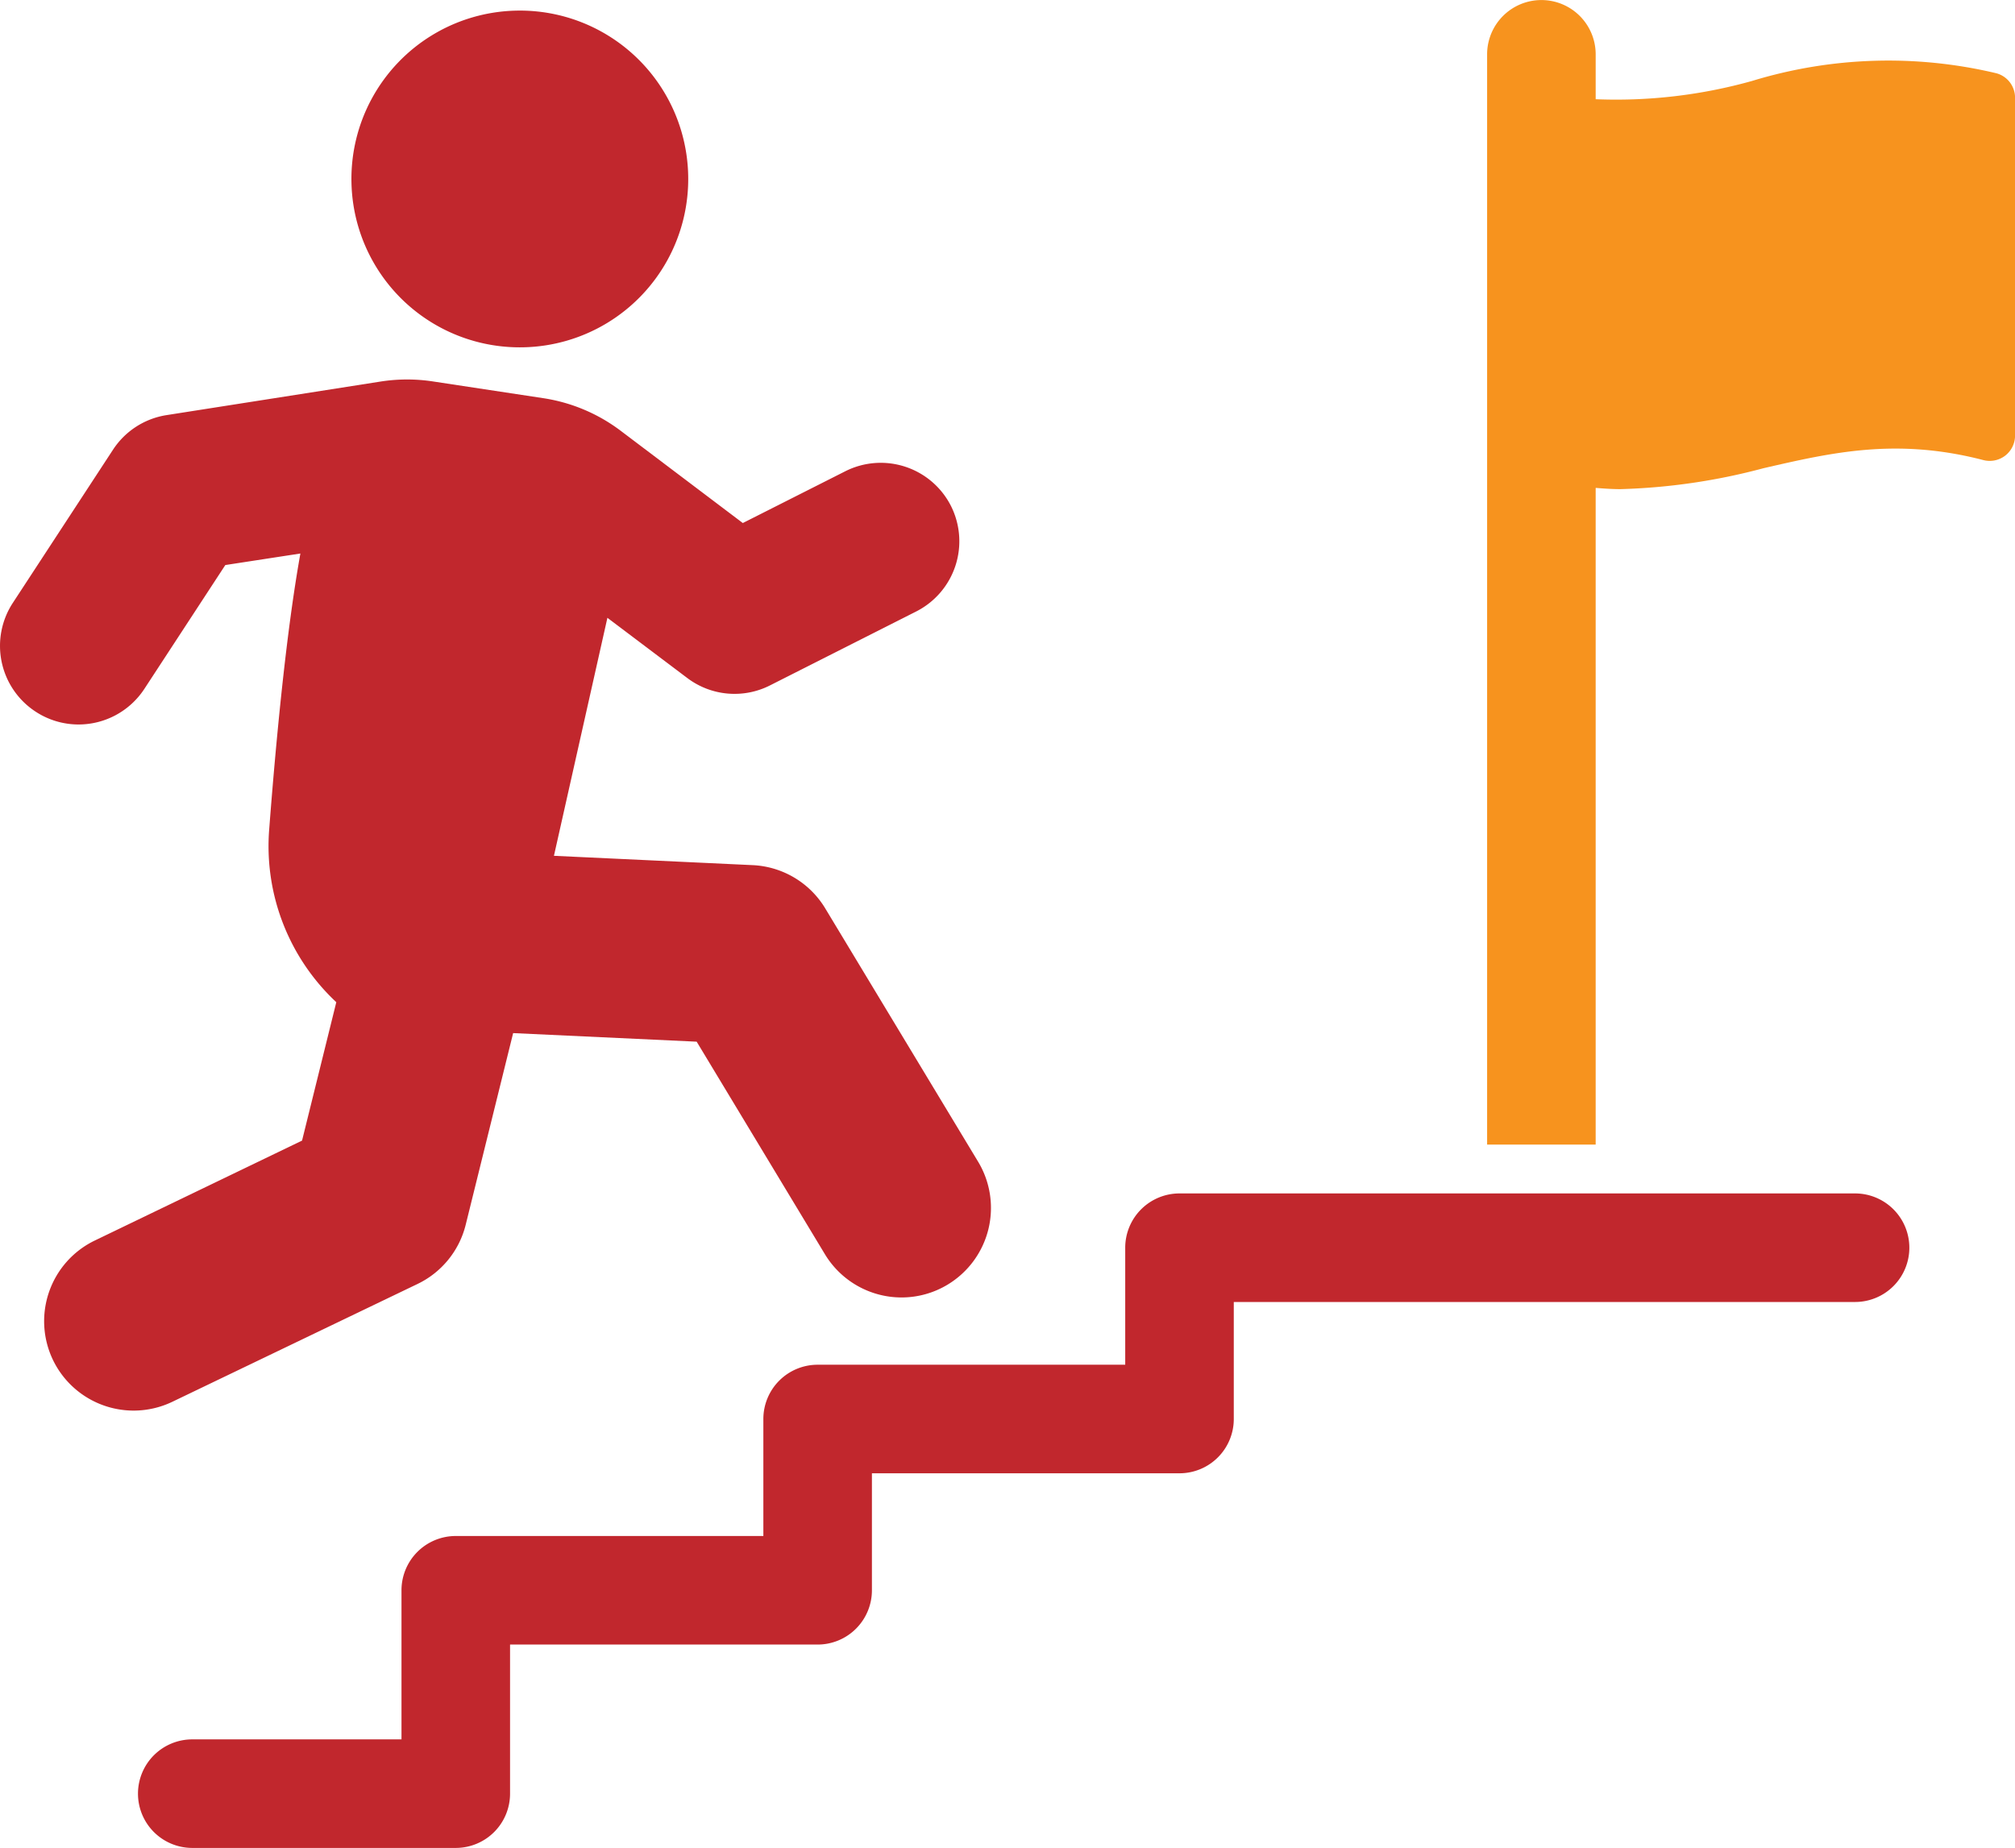 <svg xmlns="http://www.w3.org/2000/svg" width="74.243" height="68.093" viewBox="0 0 74.243 68.093">
  <g id="グループ_9132" data-name="グループ 9132" transform="translate(0 0.001)">
    <g id="グループ_9131" data-name="グループ 9131" transform="translate(0 0.389)">
      <path id="パス_9609" data-name="パス 9609" d="M4174.908-7394.438h-24.892a2,2,0,0,0-2,2v4.312h-11.333a2,2,0,0,0-2,2v4.311H4123.35a2,2,0,0,0-2,2v5.494h-7.709a2,2,0,0,0-2,2,2,2,0,0,0,2,2h9.709a2,2,0,0,0,2-2v-5.494h11.333a2,2,0,0,0,2-2v-4.311h11.333a2,2,0,0,0,2-2v-4.312h22.891a2,2,0,0,0,2-2A2,2,0,0,0,4174.908-7394.438Z" transform="translate(-4106.557 7438.024)" fill="#c1272d"/>
      <path id="パス_9610" data-name="パス 9610" d="M4147.521-7545.708a6.2,6.2,0,0,0,6.061-6.344,6.2,6.2,0,0,0-6.344-6.061,6.2,6.2,0,0,0-6.062,6.344A6.2,6.2,0,0,0,4147.521-7545.708Z" transform="translate(-4128.226 7558.115)" fill="#c1272d"/>
      <path id="パス_9611" data-name="パス 9611" d="M4107.939-7473.72a3.3,3.3,0,0,0,1.769-2.179l1.748-7.062,6.762.316,4.724,7.83a3.3,3.3,0,0,0,2.826,1.595,3.284,3.284,0,0,0,1.7-.475,3.3,3.3,0,0,0,1.12-4.527l-5.635-9.338a3.3,3.3,0,0,0-2.669-1.59l-7.325-.344,1.97-8.77,2.942,2.218a2.889,2.889,0,0,0,3.05.272l5.387-2.724a2.9,2.9,0,0,0,1.278-3.89,2.9,2.9,0,0,0-3.89-1.277l-3.778,1.909-4.5-3.4a6.3,6.3,0,0,0-2.846-1.2l-4.061-.616a6.322,6.322,0,0,0-1.924,0l-7.9,1.239a2.89,2.89,0,0,0-1.975,1.276l-3.69,5.643a2.894,2.894,0,0,0,.839,4.008,2.884,2.884,0,0,0,1.581.473,2.9,2.9,0,0,0,2.426-1.312l2.983-4.563,2.766-.425c-.514,2.858-.893,6.819-1.147,10.133a7.873,7.873,0,0,0,2.47,6.4l-1.262,5.1-7.64,3.684a3.3,3.3,0,0,0-1.537,4.4,3.3,3.3,0,0,0,2.973,1.865,3.3,3.3,0,0,0,1.43-.327Z" transform="translate(-4092.549 7520.639)" fill="#c1272d"/>
    </g>
    <path id="パス_9612" data-name="パス 9612" d="M4317.076-7556.878a17.172,17.172,0,0,0-9,.282,18.568,18.568,0,0,1-5.765.674v-1.654a2,2,0,0,0-2-2,2,2,0,0,0-2,2v40.173h4V-7541.6c.308.025.614.046.906.046a22.745,22.745,0,0,0,5.277-.771c2.521-.581,4.9-1.13,8.1-.3a.937.937,0,0,0,.807-.164.937.937,0,0,0,.362-.74v-12.455A.933.933,0,0,0,4317.076-7556.878Z" transform="translate(-4243.518 7559.577)" fill="#f7931e"/>
  </g>
</svg>
